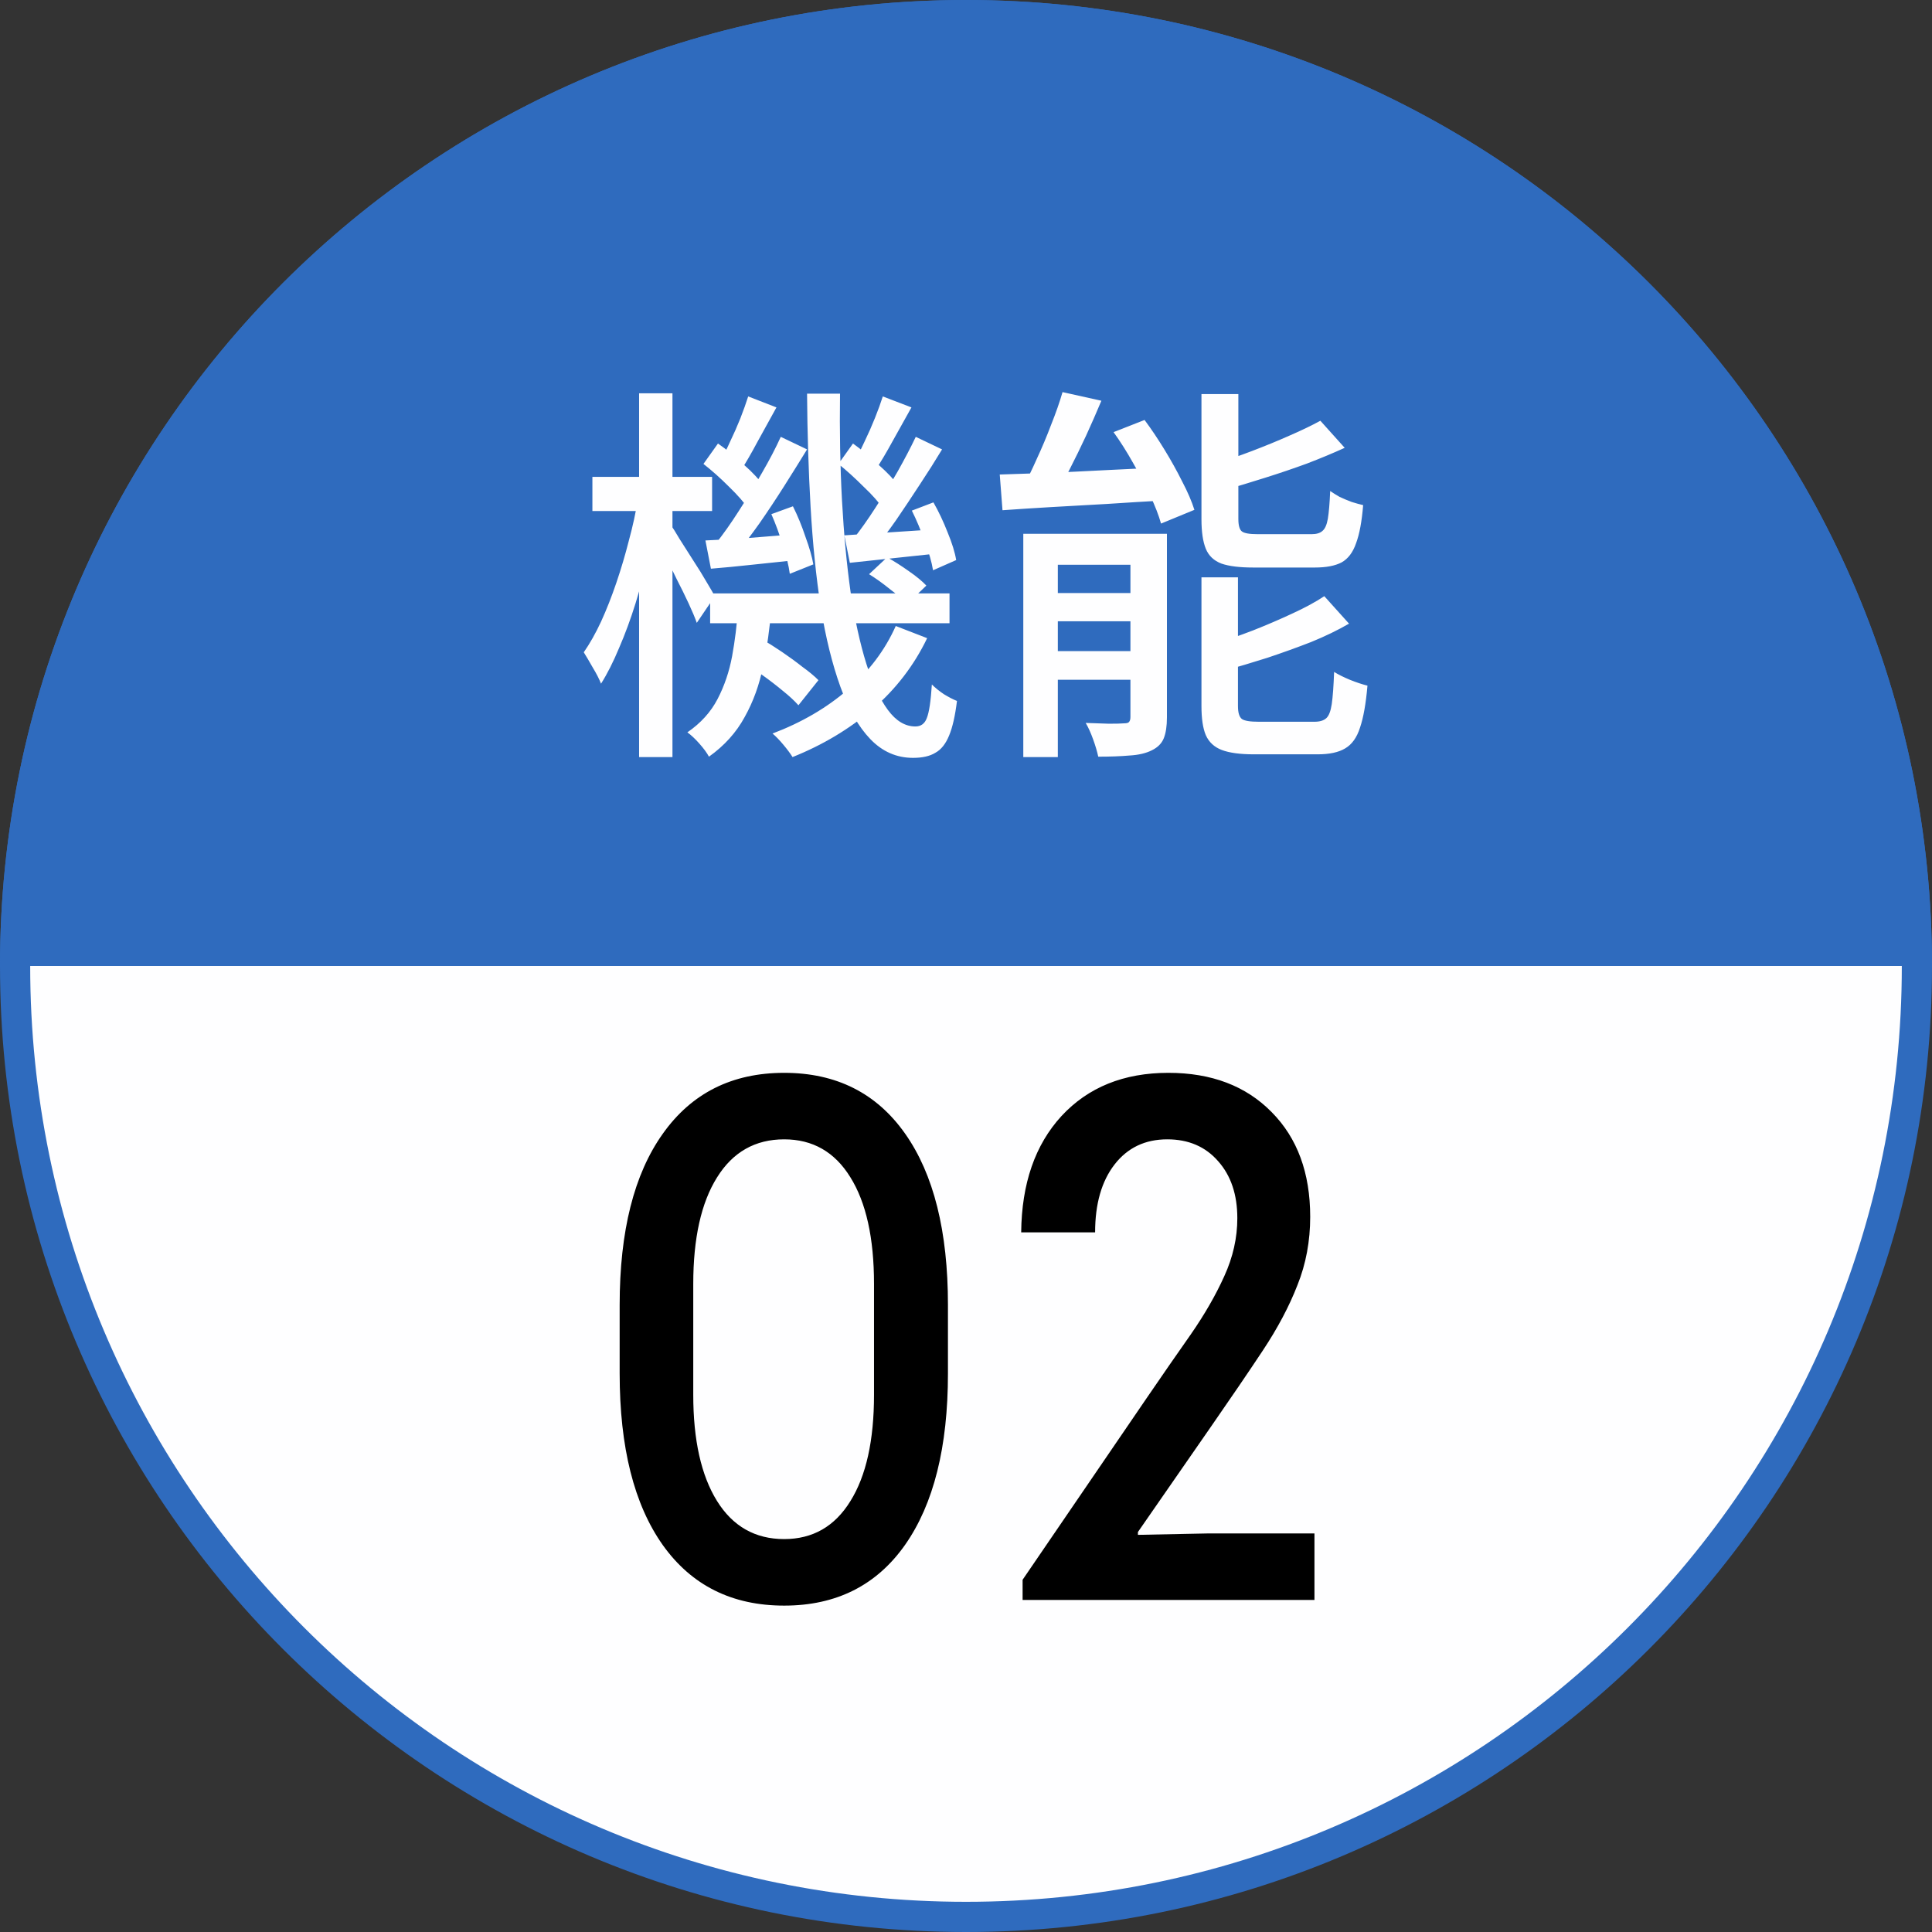 <svg width="64" height="64" viewBox="0 0 64 64" fill="none" xmlns="http://www.w3.org/2000/svg">
<rect x="0" y="0" width="64" height="64" fill="#333333" stroke="none"/>
<path d="M0.5 32C0.5 14.603 14.603 0.5 32 0.5C49.397 0.5 63.5 14.603 63.5 32C63.5 49.397 49.397 63.5 32 63.5C14.603 63.5 0.5 49.397 0.5 32Z" fill="#FEFEFF" stroke="#2F6BBE"/>
<path d="M0 32C0 14.327 14.327 0 32 0C49.673 0 64 14.327 64 32H0Z" fill="#2F6BBE"/>
<path d="M23.524 19.658H31.454V20.646H23.524V19.658ZM24.577 21.894L25.201 21.153C25.426 21.283 25.66 21.43 25.903 21.595C26.146 21.76 26.371 21.924 26.579 22.089C26.796 22.245 26.973 22.392 27.112 22.531L26.449 23.363C26.319 23.216 26.146 23.055 25.929 22.882C25.721 22.709 25.496 22.535 25.253 22.362C25.019 22.189 24.794 22.033 24.577 21.894ZM28.789 19.021L29.387 18.462C29.621 18.592 29.859 18.744 30.102 18.917C30.353 19.09 30.548 19.251 30.687 19.398L30.05 20.009C29.911 19.862 29.721 19.697 29.478 19.515C29.244 19.324 29.014 19.16 28.789 19.021ZM24.447 20.152H25.552C25.5 20.811 25.409 21.448 25.279 22.063C25.158 22.678 24.954 23.242 24.668 23.753C24.391 24.264 23.996 24.702 23.485 25.066C23.416 24.936 23.307 24.789 23.16 24.624C23.021 24.468 22.891 24.347 22.77 24.26C23.212 23.957 23.546 23.588 23.771 23.155C23.996 22.722 24.157 22.249 24.252 21.738C24.347 21.218 24.412 20.689 24.447 20.152ZM26.735 13.041H27.827C27.81 14.28 27.831 15.459 27.892 16.577C27.953 17.686 28.048 18.7 28.178 19.619C28.317 20.529 28.49 21.318 28.698 21.985C28.906 22.644 29.144 23.155 29.413 23.519C29.682 23.883 29.985 24.065 30.323 24.065C30.505 24.065 30.631 23.974 30.7 23.792C30.778 23.601 30.834 23.229 30.869 22.674C30.982 22.787 31.116 22.895 31.272 22.999C31.428 23.094 31.571 23.168 31.701 23.22C31.64 23.714 31.554 24.095 31.441 24.364C31.328 24.641 31.177 24.832 30.986 24.936C30.804 25.049 30.557 25.105 30.245 25.105C29.699 25.105 29.227 24.897 28.828 24.481C28.438 24.074 28.109 23.497 27.84 22.752C27.571 22.007 27.355 21.131 27.19 20.126C27.034 19.112 26.921 18.003 26.852 16.798C26.783 15.593 26.744 14.341 26.735 13.041ZM29.673 20.737L30.713 21.14C30.28 22.041 29.677 22.826 28.906 23.493C28.135 24.152 27.251 24.68 26.254 25.079C26.185 24.966 26.085 24.832 25.955 24.676C25.825 24.52 25.704 24.394 25.591 24.299C26.553 23.935 27.385 23.45 28.087 22.843C28.789 22.236 29.318 21.534 29.673 20.737ZM27.775 15.368L28.256 14.692C28.533 14.891 28.815 15.125 29.101 15.394C29.396 15.654 29.617 15.888 29.764 16.096L29.257 16.863C29.118 16.646 28.902 16.399 28.607 16.122C28.321 15.836 28.044 15.585 27.775 15.368ZM30.206 16.915L30.921 16.642C31.094 16.945 31.25 17.275 31.389 17.63C31.536 17.985 31.632 18.293 31.675 18.553L30.908 18.891C30.865 18.622 30.774 18.306 30.635 17.942C30.505 17.569 30.362 17.227 30.206 16.915ZM27.97 17.734C28.369 17.708 28.824 17.678 29.335 17.643C29.846 17.608 30.379 17.574 30.934 17.539L30.96 18.345C30.457 18.397 29.968 18.449 29.491 18.501C29.023 18.553 28.577 18.601 28.152 18.644L27.97 17.734ZM29.244 13.132L30.193 13.496C29.994 13.851 29.786 14.224 29.569 14.614C29.361 14.995 29.17 15.316 28.997 15.576L28.321 15.277C28.425 15.078 28.533 14.857 28.646 14.614C28.767 14.363 28.88 14.107 28.984 13.847C29.088 13.587 29.175 13.349 29.244 13.132ZM30.336 14.471L31.207 14.887C30.982 15.26 30.735 15.65 30.466 16.057C30.206 16.456 29.946 16.846 29.686 17.227C29.426 17.6 29.175 17.929 28.932 18.215L28.269 17.851C28.503 17.556 28.746 17.214 28.997 16.824C29.257 16.425 29.504 16.022 29.738 15.615C29.972 15.199 30.171 14.818 30.336 14.471ZM23.303 15.368L23.784 14.692C24.07 14.891 24.356 15.125 24.642 15.394C24.937 15.654 25.153 15.888 25.292 16.096L24.798 16.863C24.651 16.646 24.434 16.399 24.148 16.122C23.862 15.836 23.58 15.585 23.303 15.368ZM25.552 17.032L26.267 16.772C26.423 17.084 26.562 17.422 26.683 17.786C26.813 18.141 26.9 18.445 26.943 18.696L26.163 19.008C26.128 18.739 26.05 18.423 25.929 18.059C25.816 17.686 25.691 17.344 25.552 17.032ZM23.368 17.903C23.775 17.886 24.235 17.86 24.746 17.825C25.266 17.782 25.808 17.738 26.371 17.695L26.384 18.553C25.881 18.605 25.387 18.657 24.902 18.709C24.425 18.761 23.975 18.804 23.55 18.839L23.368 17.903ZM24.785 13.132L25.721 13.496C25.522 13.86 25.314 14.237 25.097 14.627C24.889 15.017 24.698 15.346 24.525 15.615L23.849 15.303C23.962 15.104 24.074 14.878 24.187 14.627C24.308 14.376 24.421 14.12 24.525 13.86C24.629 13.591 24.716 13.349 24.785 13.132ZM25.864 14.471L26.735 14.887C26.501 15.268 26.25 15.671 25.981 16.096C25.712 16.521 25.439 16.932 25.162 17.331C24.885 17.721 24.625 18.063 24.382 18.358L23.719 17.994C23.962 17.691 24.213 17.335 24.473 16.928C24.742 16.512 24.997 16.092 25.24 15.667C25.491 15.234 25.699 14.835 25.864 14.471ZM19.624 15.797H23.589V16.928H19.624V15.797ZM21.171 13.028H22.276V25.079H21.171V13.028ZM21.132 16.525L21.821 16.746C21.734 17.257 21.626 17.79 21.496 18.345C21.366 18.9 21.219 19.446 21.054 19.983C20.889 20.512 20.707 21.006 20.508 21.465C20.317 21.924 20.118 22.319 19.91 22.648C19.849 22.492 19.758 22.314 19.637 22.115C19.524 21.916 19.425 21.747 19.338 21.608C19.537 21.322 19.728 20.984 19.91 20.594C20.092 20.195 20.261 19.766 20.417 19.307C20.573 18.848 20.712 18.38 20.833 17.903C20.963 17.426 21.063 16.967 21.132 16.525ZM22.211 17.383C22.28 17.47 22.38 17.626 22.51 17.851C22.649 18.068 22.8 18.306 22.965 18.566C23.13 18.817 23.277 19.056 23.407 19.281C23.537 19.498 23.628 19.654 23.68 19.749L23.082 20.633C23.021 20.46 22.93 20.243 22.809 19.983C22.688 19.723 22.558 19.459 22.419 19.19C22.289 18.913 22.159 18.657 22.029 18.423C21.908 18.18 21.808 17.99 21.73 17.851L22.211 17.383ZM35.198 12.989L36.485 13.275C36.329 13.648 36.16 14.033 35.978 14.432C35.796 14.822 35.614 15.195 35.432 15.55C35.25 15.905 35.077 16.222 34.912 16.499L33.846 16.213C34.011 15.918 34.175 15.585 34.34 15.212C34.513 14.839 34.674 14.458 34.821 14.068C34.977 13.678 35.103 13.318 35.198 12.989ZM33.118 15.719C33.577 15.702 34.102 15.684 34.691 15.667C35.289 15.641 35.922 15.611 36.589 15.576C37.256 15.541 37.928 15.511 38.604 15.485L38.591 16.577C37.95 16.612 37.308 16.651 36.667 16.694C36.026 16.729 35.41 16.763 34.821 16.798C34.232 16.833 33.694 16.867 33.209 16.902L33.118 15.719ZM33.898 17.682H38.019V18.709H35.042V25.079H33.898V17.682ZM37.447 17.682H38.656V23.766C38.656 24.052 38.621 24.282 38.552 24.455C38.483 24.628 38.348 24.763 38.149 24.858C37.958 24.953 37.716 25.01 37.421 25.027C37.126 25.053 36.78 25.066 36.381 25.066C36.346 24.901 36.29 24.711 36.212 24.494C36.134 24.277 36.052 24.095 35.965 23.948C36.242 23.957 36.498 23.965 36.732 23.974C36.975 23.974 37.144 23.97 37.239 23.961C37.317 23.961 37.369 23.948 37.395 23.922C37.43 23.887 37.447 23.831 37.447 23.753V17.682ZM34.431 19.645H38.11V20.581H34.431V19.645ZM34.431 21.569H38.11V22.518H34.431V21.569ZM39.8 13.054H41.022V17.188C41.022 17.405 41.061 17.543 41.139 17.604C41.217 17.665 41.39 17.695 41.659 17.695C41.72 17.695 41.828 17.695 41.984 17.695C42.149 17.695 42.326 17.695 42.517 17.695C42.716 17.695 42.903 17.695 43.076 17.695C43.249 17.695 43.375 17.695 43.453 17.695C43.609 17.695 43.726 17.66 43.804 17.591C43.891 17.522 43.951 17.387 43.986 17.188C44.021 16.98 44.047 16.672 44.064 16.265C44.151 16.326 44.255 16.391 44.376 16.46C44.506 16.521 44.64 16.577 44.779 16.629C44.918 16.672 45.043 16.707 45.156 16.733C45.113 17.27 45.035 17.691 44.922 17.994C44.818 18.297 44.658 18.51 44.441 18.631C44.224 18.744 43.93 18.8 43.557 18.8C43.496 18.8 43.397 18.8 43.258 18.8C43.119 18.8 42.963 18.8 42.79 18.8C42.617 18.8 42.443 18.8 42.27 18.8C42.097 18.8 41.941 18.8 41.802 18.8C41.672 18.8 41.577 18.8 41.516 18.8C41.065 18.8 40.714 18.757 40.463 18.67C40.212 18.575 40.038 18.41 39.943 18.176C39.848 17.942 39.8 17.617 39.8 17.201V13.054ZM43.739 13.938L44.545 14.835C44.164 15.008 43.748 15.182 43.297 15.355C42.846 15.52 42.387 15.676 41.919 15.823C41.451 15.97 40.996 16.109 40.554 16.239C40.528 16.118 40.48 15.975 40.411 15.81C40.342 15.637 40.272 15.494 40.203 15.381C40.619 15.251 41.044 15.104 41.477 14.939C41.91 14.774 42.322 14.605 42.712 14.432C43.111 14.259 43.453 14.094 43.739 13.938ZM39.8 19.125H41.009V23.389C41.009 23.606 41.052 23.749 41.139 23.818C41.226 23.879 41.412 23.909 41.698 23.909C41.759 23.909 41.871 23.909 42.036 23.909C42.201 23.909 42.383 23.909 42.582 23.909C42.79 23.909 42.981 23.909 43.154 23.909C43.327 23.909 43.457 23.909 43.544 23.909C43.717 23.909 43.847 23.87 43.934 23.792C44.021 23.714 44.081 23.558 44.116 23.324C44.151 23.081 44.177 22.726 44.194 22.258C44.333 22.345 44.506 22.431 44.714 22.518C44.931 22.605 45.126 22.67 45.299 22.713C45.247 23.311 45.165 23.775 45.052 24.104C44.948 24.433 44.783 24.663 44.558 24.793C44.341 24.923 44.038 24.988 43.648 24.988C43.587 24.988 43.483 24.988 43.336 24.988C43.197 24.988 43.037 24.988 42.855 24.988C42.682 24.988 42.504 24.988 42.322 24.988C42.14 24.988 41.975 24.988 41.828 24.988C41.689 24.988 41.594 24.988 41.542 24.988C41.083 24.988 40.727 24.94 40.476 24.845C40.225 24.75 40.047 24.585 39.943 24.351C39.848 24.126 39.8 23.805 39.8 23.389V19.125ZM43.869 19.749L44.688 20.659C44.315 20.876 43.895 21.079 43.427 21.27C42.959 21.452 42.478 21.625 41.984 21.79C41.49 21.946 41.013 22.089 40.554 22.219C40.528 22.098 40.476 21.95 40.398 21.777C40.32 21.604 40.251 21.461 40.19 21.348C40.623 21.209 41.065 21.053 41.516 20.88C41.975 20.698 42.409 20.512 42.816 20.321C43.232 20.13 43.583 19.94 43.869 19.749ZM36.888 14.315L37.915 13.912C38.14 14.215 38.361 14.545 38.578 14.9C38.795 15.255 38.99 15.606 39.163 15.953C39.345 16.3 39.479 16.612 39.566 16.889L38.461 17.344C38.383 17.067 38.262 16.755 38.097 16.408C37.932 16.061 37.746 15.706 37.538 15.342C37.33 14.969 37.113 14.627 36.888 14.315Z" fill="#FEFEFF"/>
<path d="M25.977 53.188C24.25 53.188 22.91 52.52 21.957 51.184C21.004 49.84 20.527 47.945 20.527 45.5V43.227C20.527 40.781 21.004 38.891 21.957 37.555C22.91 36.211 24.25 35.539 25.977 35.539C27.703 35.539 29.039 36.211 29.984 37.555C30.93 38.898 31.402 40.789 31.402 43.227V45.5C31.402 47.93 30.93 49.82 29.984 51.172C29.039 52.516 27.703 53.188 25.977 53.188ZM25.977 50.984C26.922 50.984 27.652 50.566 28.168 49.73C28.691 48.895 28.953 47.719 28.953 46.203V42.535C28.953 41.012 28.691 39.832 28.168 38.996C27.652 38.16 26.922 37.742 25.977 37.742C25.016 37.742 24.273 38.164 23.75 39.008C23.227 39.844 22.965 41.02 22.965 42.535V46.203C22.965 47.703 23.227 48.875 23.75 49.719C24.273 50.562 25.016 50.984 25.977 50.984ZM33.875 53V52.332L37.988 46.309C38.496 45.566 38.98 44.867 39.441 44.211C39.902 43.547 40.273 42.902 40.555 42.277C40.844 41.645 40.988 41.004 40.988 40.355C40.988 39.574 40.777 38.945 40.355 38.469C39.934 37.984 39.371 37.742 38.668 37.742C37.934 37.742 37.352 38.02 36.922 38.574C36.492 39.129 36.277 39.879 36.277 40.824H33.828C33.844 39.207 34.289 37.922 35.164 36.969C36.047 36.016 37.227 35.539 38.703 35.539C40.133 35.539 41.273 35.973 42.125 36.84C42.977 37.699 43.402 38.855 43.402 40.309C43.402 41.113 43.262 41.867 42.98 42.57C42.707 43.273 42.324 43.996 41.832 44.738C41.34 45.48 40.773 46.312 40.133 47.234L37.695 50.75V50.844L40.027 50.797H43.543V53H33.875Z" fill="black"/>
</svg>
